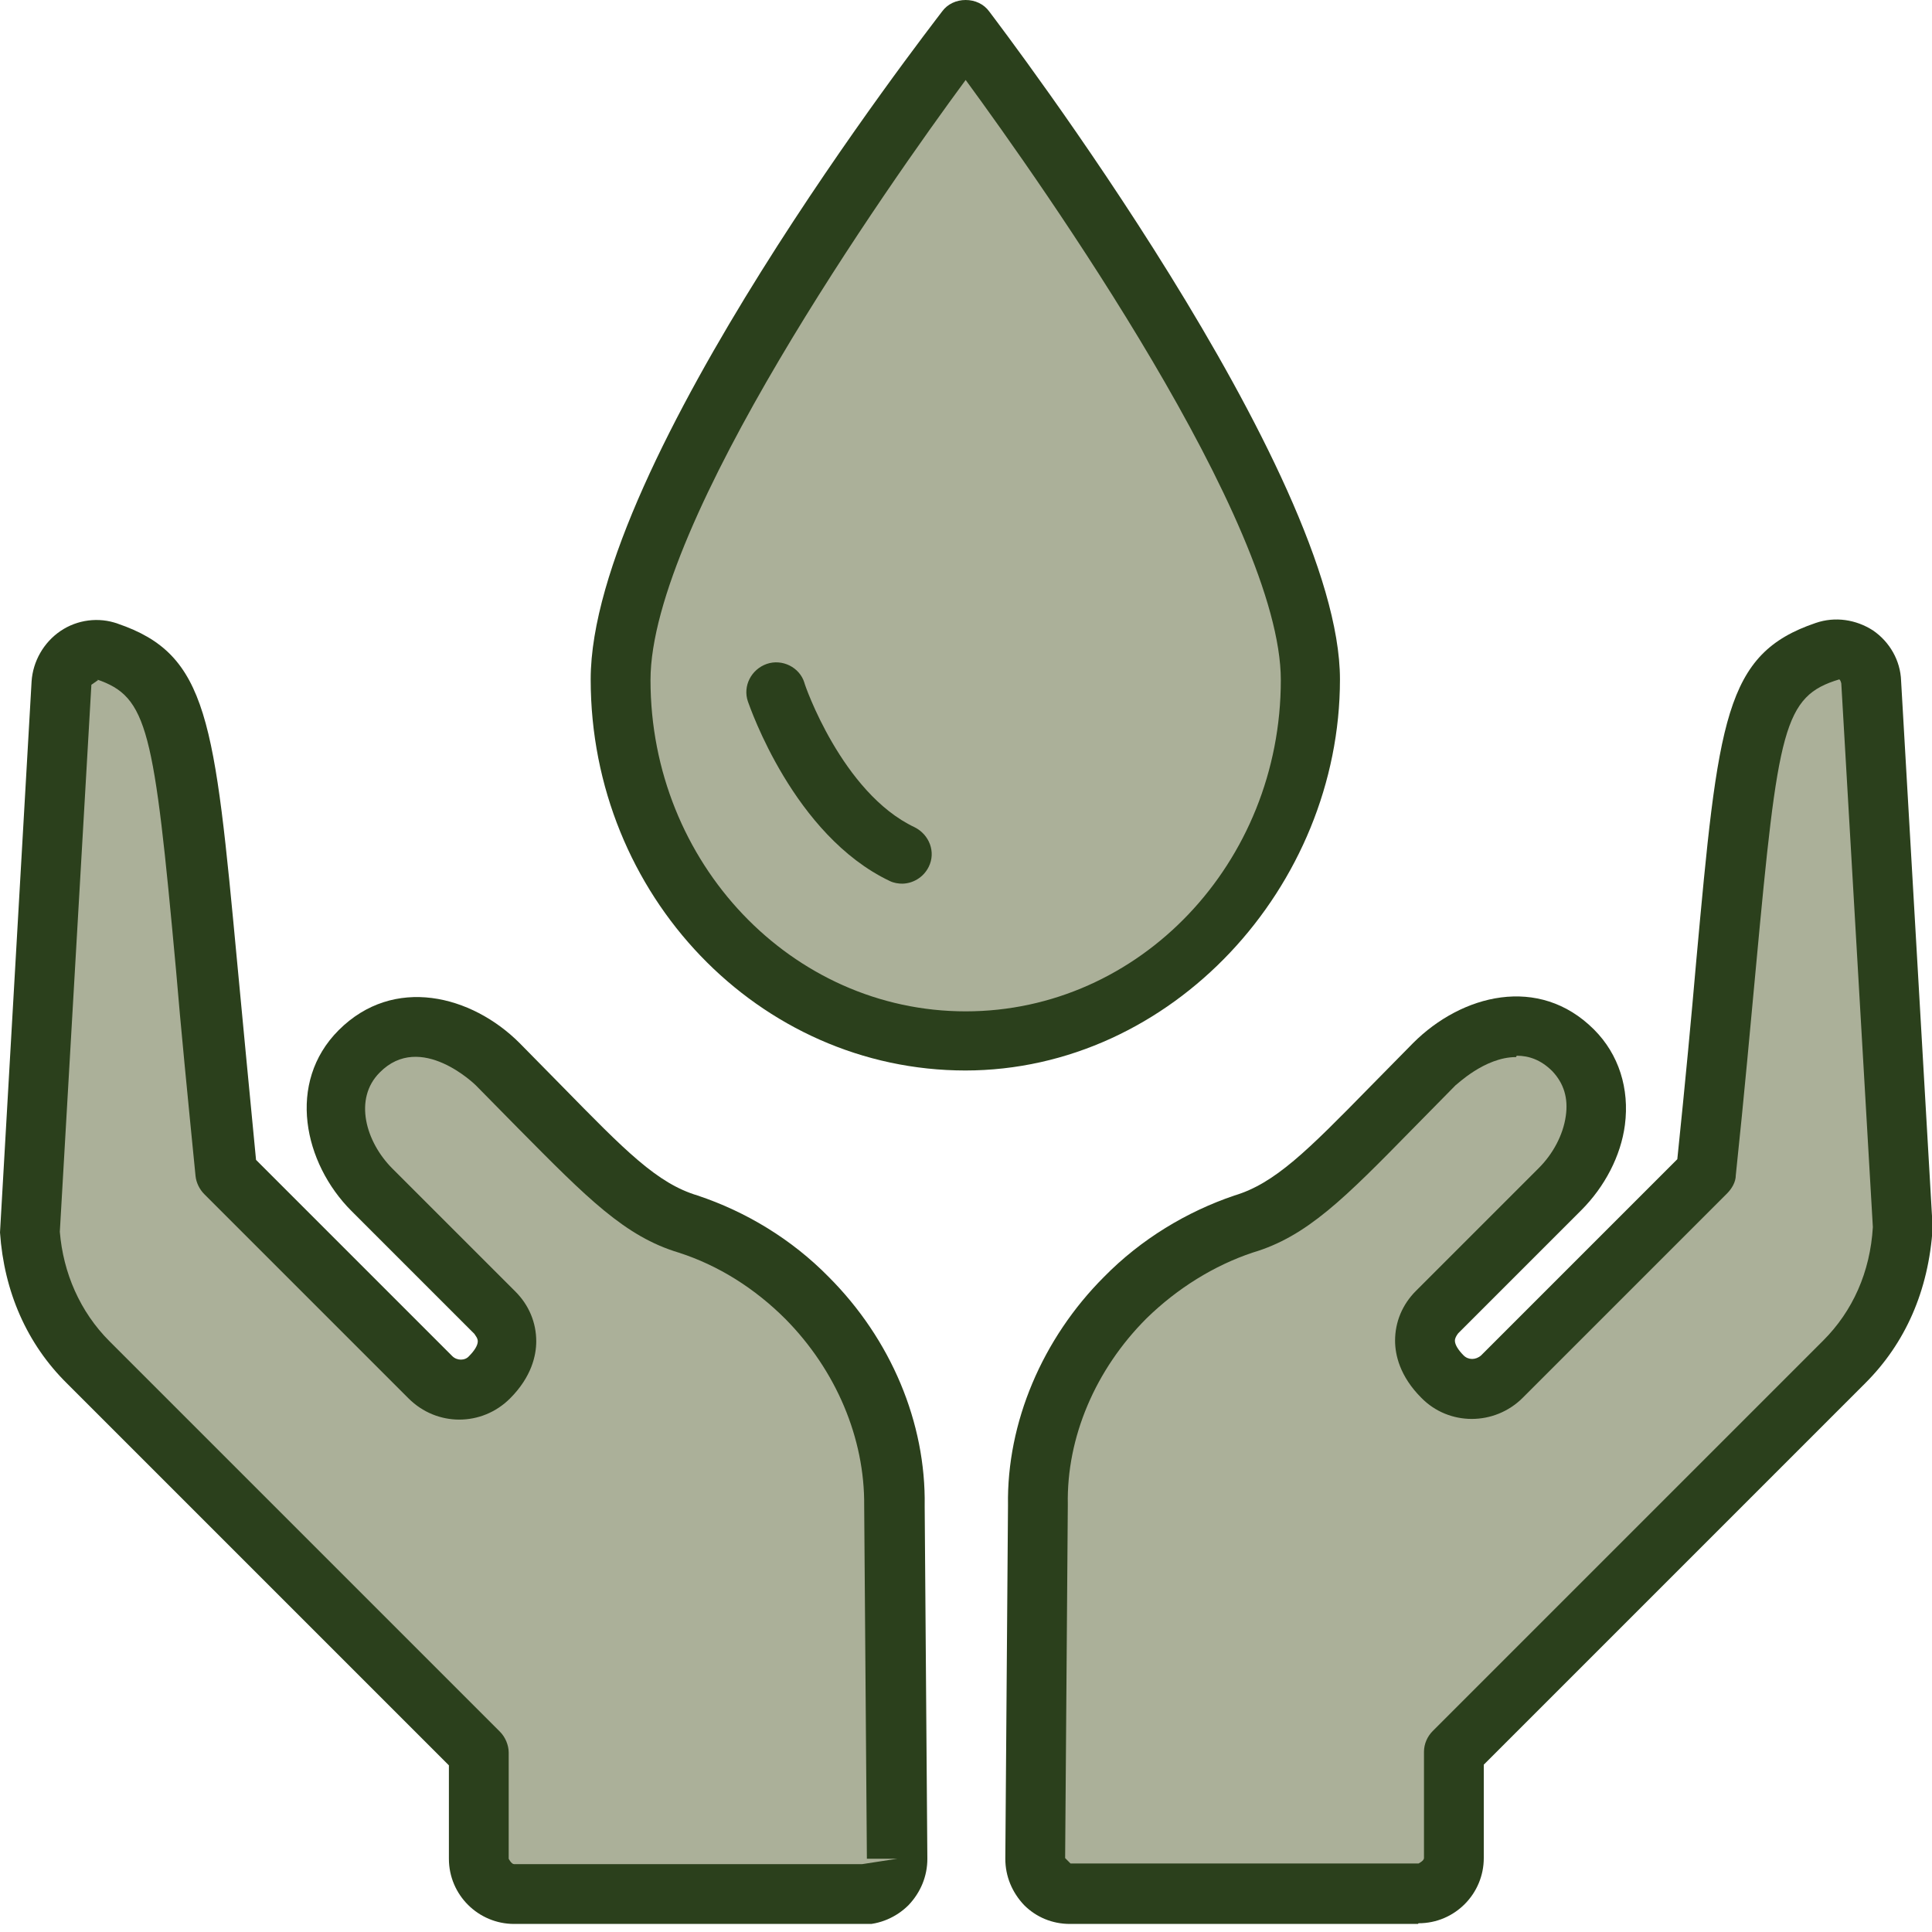 <svg xmlns="http://www.w3.org/2000/svg" fill="none" viewBox="0 0 80 80" height="80" width="80">
<g clip-path="url(#clip0_67_1451)">
<path fill="#ABB099" d="M54.289 28.16C54.289 19.895 39.986 1.224 39.986 1.224C39.986 1.224 25.711 19.895 25.711 28.132C25.711 36.368 32.111 43.075 39.986 43.075C47.861 43.075 54.261 36.368 54.261 28.132"></path>
<path fill="#2B401C" d="M39.986 44.327C31.416 44.327 24.459 37.064 24.459 28.132C24.459 19.2 38.428 1.252 39.012 0.473C39.235 0.167 39.596 0 39.986 0C40.376 0 40.737 0.167 40.96 0.473C41.544 1.252 55.485 19.562 55.485 28.132C55.485 36.703 48.529 44.327 39.958 44.327H39.986ZM39.986 3.311C36.786 7.652 26.936 21.621 26.936 28.16C26.936 35.729 32.779 41.878 39.986 41.878C47.193 41.878 53.036 35.729 53.036 28.16C53.036 21.649 43.186 7.68 39.986 3.311Z"></path>
<path fill="#ABB099" d="M77.44 28.271L78.748 50.922C78.581 53.12 77.746 54.985 76.327 56.404L60.16 72.571V76.967C60.16 77.774 59.52 78.414 58.713 78.414H44.299C43.909 78.414 43.548 78.247 43.269 77.997C42.991 77.719 42.852 77.357 42.852 76.967L42.963 62.331C42.935 59.214 44.243 56.07 46.581 53.732C48 52.313 49.697 51.256 51.506 50.672C53.482 50.087 54.873 48.668 57.656 45.83L59.409 44.049C60.661 42.797 63.249 41.6 65.141 43.52C66.782 45.162 66.142 47.722 64.612 49.252L59.52 54.345C58.963 54.901 58.657 55.959 59.742 57.016C60.41 57.684 61.523 57.684 62.191 57.016L66.782 52.425C68.062 51.145 69.343 49.865 70.65 48.557C71.012 45.134 71.263 42.296 71.485 39.931C72.376 30.275 72.598 27.965 75.576 26.936C75.993 26.797 76.466 26.852 76.856 27.103C77.245 27.353 77.468 27.771 77.496 28.216"></path>
<path fill="#2B401C" d="M58.713 79.666H44.299C43.576 79.666 42.908 79.388 42.407 78.887C41.906 78.358 41.628 77.691 41.628 76.967L41.739 62.331C41.684 58.908 43.158 55.43 45.718 52.87C47.249 51.311 49.141 50.171 51.117 49.503C52.786 49.002 54.122 47.666 56.737 44.995L58.518 43.186C60.522 41.183 63.722 40.348 66.004 42.63C67.033 43.659 67.478 45.078 67.284 46.581C67.117 47.861 66.449 49.141 65.475 50.115L60.383 55.207C60.383 55.207 60.244 55.374 60.244 55.513C60.244 55.68 60.383 55.903 60.605 56.125C60.8 56.32 61.106 56.32 61.329 56.125L69.454 48C69.788 44.772 70.038 42.101 70.233 39.847C71.151 29.774 71.402 27.075 75.186 25.795C75.993 25.517 76.856 25.656 77.551 26.101C78.247 26.574 78.692 27.353 78.72 28.188L80.028 50.838C79.861 53.454 78.887 55.624 77.245 57.266L61.44 73.071V76.939C61.44 78.414 60.244 79.638 58.741 79.638L58.713 79.666ZM62.776 43.771C61.468 43.771 60.299 44.939 60.271 44.939L58.518 46.72C55.68 49.614 54.122 51.2 51.868 51.868C50.282 52.397 48.751 53.343 47.471 54.595C45.357 56.71 44.16 59.52 44.216 62.303L44.105 76.939L44.327 77.162H58.741C58.741 77.162 58.964 77.051 58.964 76.939V72.543C58.964 72.209 59.103 71.903 59.325 71.68L75.492 55.513C76.717 54.289 77.44 52.675 77.551 50.811L76.244 28.299C76.244 28.299 76.216 28.16 76.16 28.132C73.85 28.828 73.628 30.136 72.71 40.042C72.487 42.407 72.237 45.245 71.875 48.668C71.875 48.946 71.708 49.224 71.513 49.419L63.054 57.878C61.885 59.047 59.993 59.047 58.852 57.878C57.962 56.988 57.767 56.097 57.767 55.513C57.767 54.734 58.073 54.011 58.63 53.454L63.722 48.362C64.306 47.778 64.724 46.998 64.835 46.219C64.946 45.468 64.751 44.856 64.278 44.355C63.805 43.882 63.304 43.715 62.804 43.715L62.776 43.771Z"></path>
<path fill="#ABB099" d="M2.532 28.271L1.224 50.922C1.391 53.12 2.226 54.985 3.645 56.404L19.812 72.571V76.967C19.812 77.774 20.452 78.414 21.259 78.414H35.673C36.062 78.414 36.424 78.247 36.702 77.997C36.981 77.719 37.12 77.357 37.12 76.967L37.008 62.331C37.036 59.214 35.728 56.07 33.391 53.732C31.972 52.313 30.275 51.256 28.466 50.672C26.49 50.087 25.099 48.668 22.316 45.83L20.563 44.049C19.311 42.797 16.723 41.6 14.831 43.52C13.189 45.162 13.829 47.722 15.36 49.252L20.452 54.345C21.009 54.901 21.315 55.959 20.229 57.016C19.561 57.684 18.448 57.684 17.781 57.016L13.189 52.425C11.909 51.145 10.629 49.865 9.322 48.557C8.96 45.134 8.709 42.296 8.487 39.931C7.596 30.275 7.374 27.965 4.396 26.936C3.979 26.797 3.506 26.852 3.116 27.103C2.727 27.353 2.504 27.771 2.476 28.216"></path>
<path fill="#2B401C" d="M35.701 79.666H21.287C19.812 79.666 18.588 78.47 18.588 76.967V73.099L2.783 57.294C1.113 55.652 0.167 53.482 0 51.033L1.308 28.216C1.363 27.381 1.809 26.602 2.504 26.129C3.2 25.656 4.09 25.544 4.87 25.823C8.626 27.103 8.877 29.802 9.823 39.875C10.045 42.212 10.296 44.884 10.602 48.028L18.727 56.153C18.922 56.348 19.256 56.348 19.423 56.153C19.645 55.931 19.784 55.708 19.784 55.541C19.784 55.402 19.673 55.291 19.645 55.235L14.553 50.143C12.577 48.167 11.854 44.828 14.024 42.657C16.306 40.376 19.534 41.211 21.51 43.186L23.263 44.967C25.906 47.666 27.214 49.002 28.884 49.503C30.887 50.171 32.779 51.311 34.31 52.87C36.897 55.458 38.344 58.908 38.289 62.358L38.4 76.967C38.4 77.691 38.122 78.358 37.621 78.887C37.12 79.388 36.424 79.694 35.701 79.694V79.666ZM4.063 28.16L3.784 28.355L2.477 51.005C2.616 52.703 3.311 54.317 4.536 55.541L20.703 71.708C20.925 71.931 21.064 72.264 21.064 72.571V76.967C21.064 76.967 21.176 77.19 21.287 77.19H35.701L37.148 76.967H35.896L35.784 62.358C35.812 59.548 34.616 56.737 32.529 54.623C31.249 53.343 29.746 52.397 28.104 51.868C25.878 51.2 24.32 49.614 21.482 46.748L19.701 44.939C19.701 44.939 17.419 42.685 15.722 44.411C14.636 45.496 15.137 47.277 16.25 48.39L21.343 53.482C21.899 54.038 22.205 54.762 22.205 55.541C22.205 56.125 22.01 57.016 21.12 57.906C19.951 59.075 18.087 59.075 16.918 57.906L8.459 49.447C8.264 49.252 8.125 48.974 8.097 48.696C7.763 45.329 7.485 42.518 7.29 40.181C6.372 30.164 6.122 28.856 4.007 28.132L4.063 28.16Z"></path>
<path fill="#ABB099" d="M32.167 28.633C32.167 28.633 33.837 33.669 37.398 35.339L32.167 28.633Z"></path>
<path fill="#2B401C" d="M37.37 36.591C37.203 36.591 37.008 36.563 36.842 36.48C32.862 34.588 31.054 29.273 30.97 29.05C30.748 28.41 31.109 27.715 31.749 27.492C32.389 27.27 33.113 27.631 33.308 28.271C33.308 28.327 34.866 32.835 37.871 34.254C38.483 34.56 38.761 35.283 38.455 35.896C38.233 36.341 37.788 36.591 37.342 36.591H37.37Z"></path>
</g>
<defs>
<clipPath id="clip0_67_1451">
<rect fill="white" height="79.666" width="80"></rect>
</clipPath>
</defs>
</svg>
